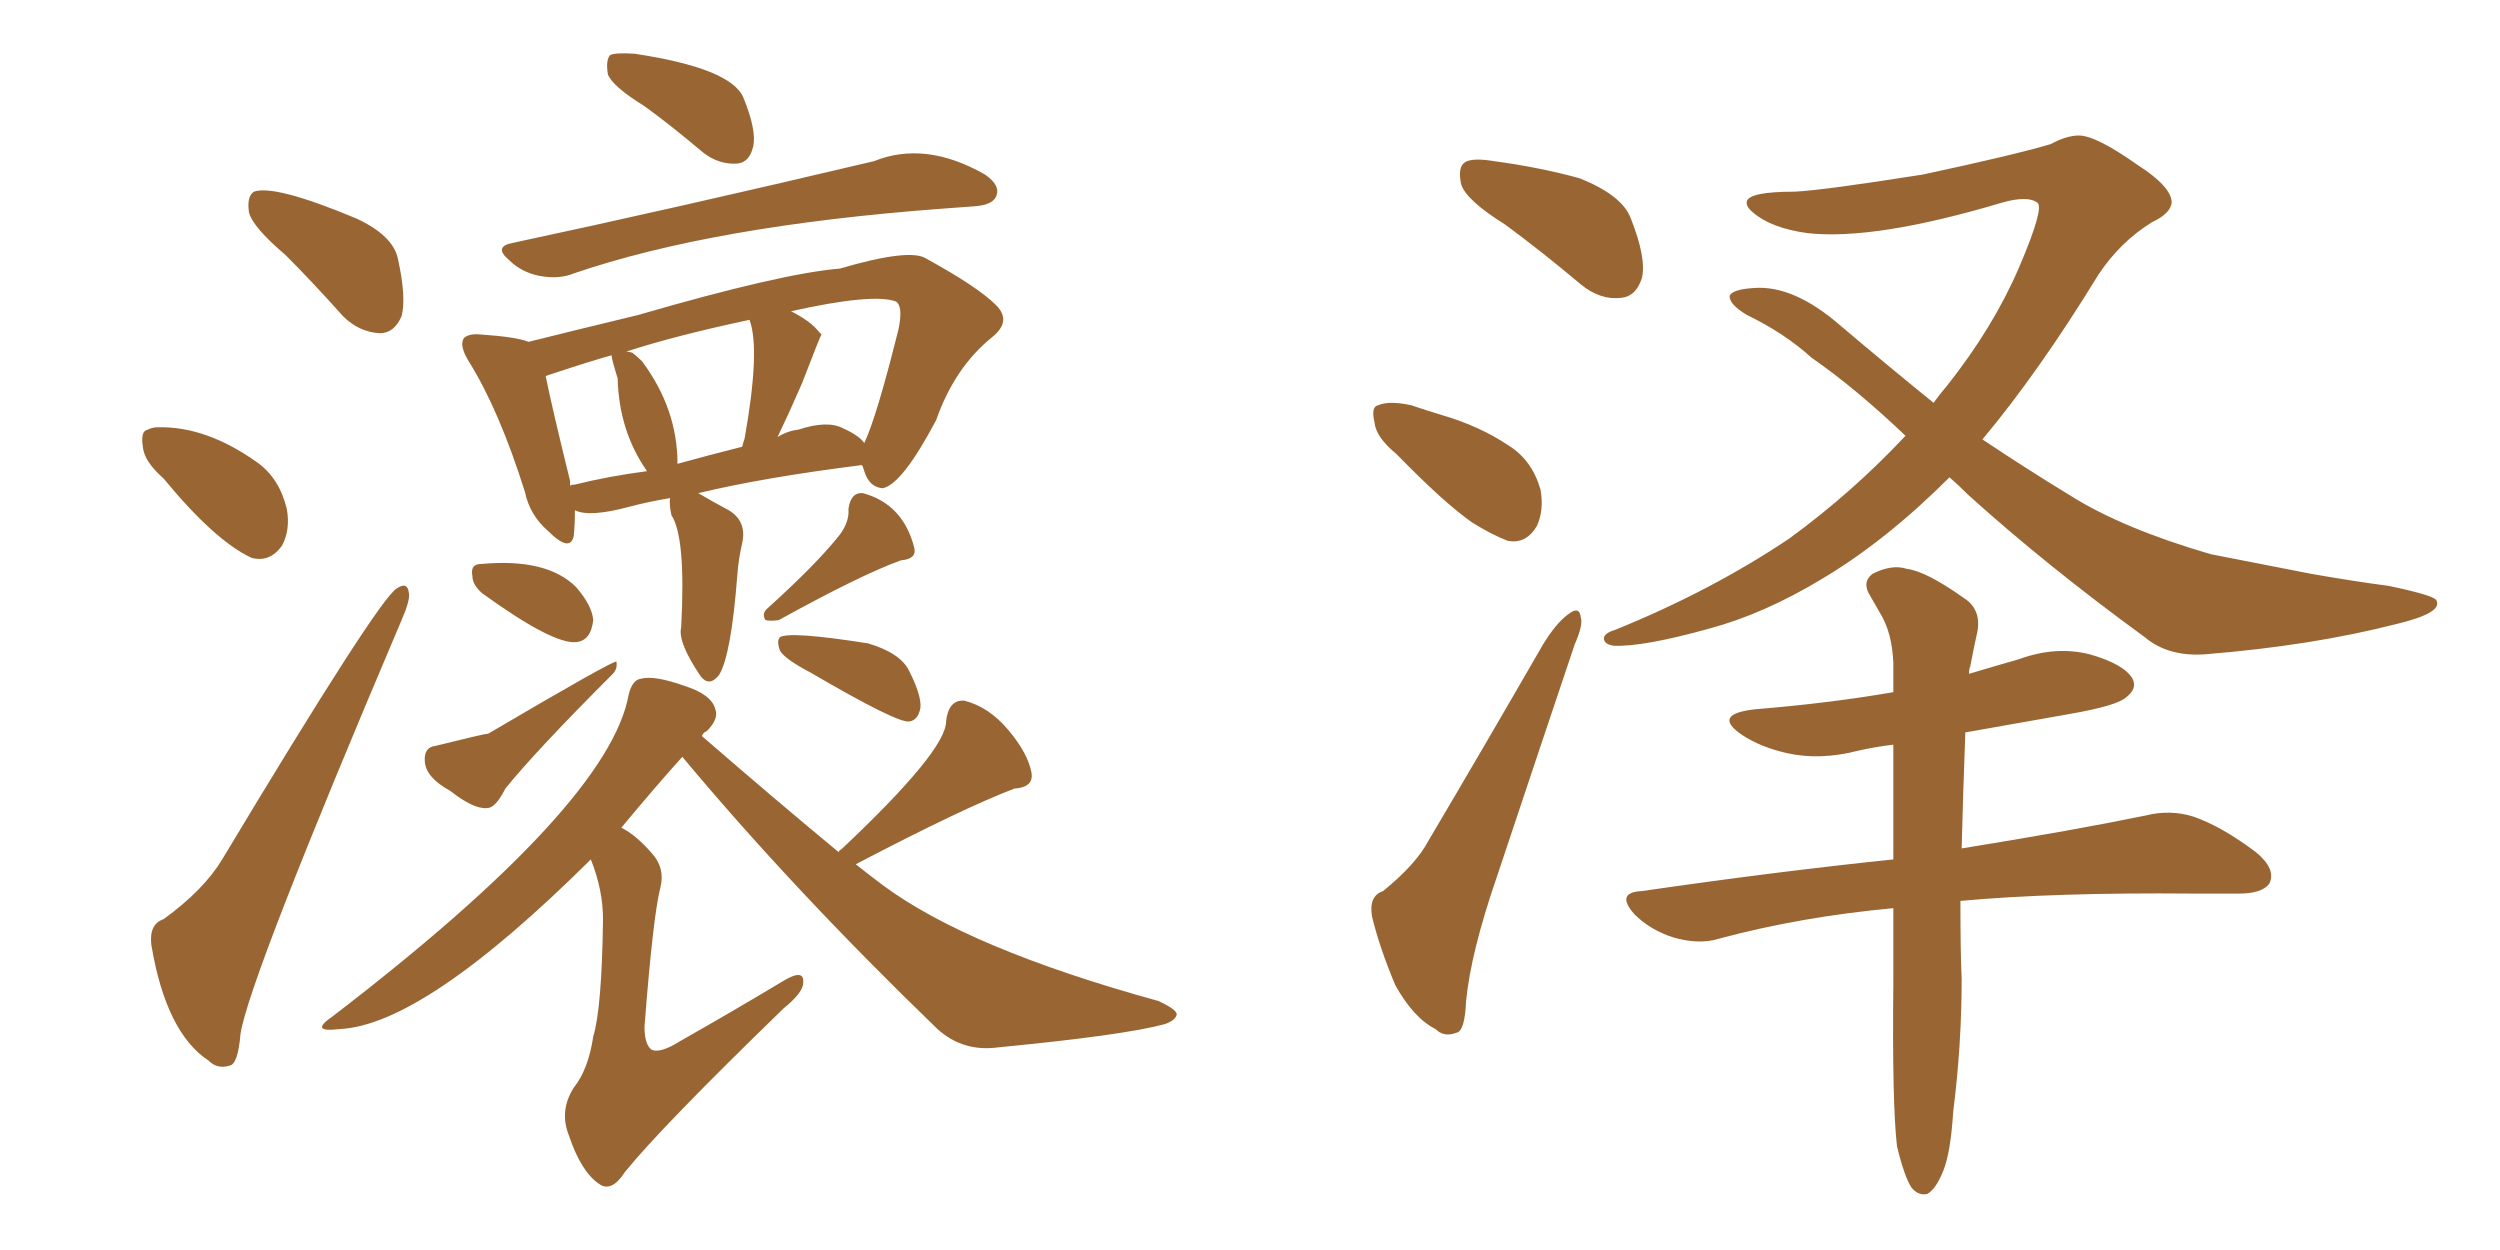 <svg xmlns="http://www.w3.org/2000/svg" xmlns:xlink="http://www.w3.org/1999/xlink" width="300" height="150"><path fill="#996633" padding="10" d="M77.34 12.74L77.34 12.74Q73.54 10.40 72.95 8.94L72.95 8.94Q72.66 7.18 73.24 6.59L73.24 6.59Q73.97 6.30 76.17 6.45L76.17 6.45Q87.74 8.20 89.21 11.72L89.21 11.72Q90.82 15.67 90.38 17.58L90.38 17.58Q89.94 19.48 88.48 19.63L88.48 19.63Q86.28 19.78 84.38 18.31L84.38 18.31Q80.57 15.09 77.34 12.74ZM61.52 29.15L61.52 29.15Q80.71 25.05 104.88 19.34L104.88 19.34Q111.04 16.85 118.21 20.95L118.21 20.95Q120.12 22.27 119.53 23.58L119.53 23.58Q119.09 24.61 116.89 24.76L116.89 24.76Q114.84 24.90 112.94 25.05L112.94 25.05Q85.55 27.10 68.85 32.81L68.85 32.81Q67.09 33.54 64.75 33.11L64.75 33.11Q62.55 32.67 61.08 31.20L61.08 31.20Q59.18 29.59 61.52 29.15ZM80.42 59.77L80.42 59.77Q77.78 60.21 75.59 60.79L75.59 60.79Q70.75 62.11 68.99 61.23L68.99 61.23Q68.99 62.99 68.85 64.31L68.85 64.31Q68.41 66.36 65.77 63.72L65.77 63.72Q63.57 61.82 62.99 59.03L62.99 59.03Q59.91 49.22 56.25 43.36L56.25 43.36Q55.08 41.46 55.66 40.58L55.66 40.58Q56.25 39.99 57.71 40.14L57.71 40.14Q61.96 40.43 63.43 41.02L63.43 41.02Q68.70 39.70 76.61 37.79L76.61 37.79Q93.75 32.81 100.78 32.23L100.78 32.23Q109.28 29.74 111.18 31.05L111.18 31.05Q117.33 34.42 119.53 36.62L119.53 36.62Q121.44 38.53 119.09 40.43L119.09 40.43Q114.55 44.09 112.35 50.39L112.35 50.39Q108.25 58.15 105.91 58.59L105.91 58.59Q104.30 58.45 103.71 56.54L103.71 56.54Q103.56 55.96 103.42 55.81L103.42 55.81Q91.70 57.28 83.79 59.18L83.79 59.18Q85.55 60.21 87.45 61.23L87.45 61.23Q89.65 62.55 89.06 65.19L89.06 65.19Q88.62 67.09 88.48 68.99L88.48 68.99Q87.74 78.66 86.28 81.01L86.28 81.01Q85.11 82.47 84.08 81.15L84.08 81.15Q81.30 77.05 81.74 75.29L81.74 75.29Q82.32 64.45 80.57 61.82L80.57 61.82Q80.27 60.35 80.42 59.77ZM101.22 51.42L101.22 51.42Q103.13 52.29 103.71 53.17L103.71 53.17Q105.18 50.10 107.81 39.55L107.81 39.55Q108.40 36.77 107.52 36.18L107.52 36.18Q104.74 35.16 94.92 37.35L94.92 37.35Q97.27 38.53 98.29 39.84L98.29 39.84Q98.44 39.99 98.58 40.14L98.58 40.14Q98.44 40.28 96.24 46.00L96.24 46.00Q94.78 49.37 93.31 52.44L93.31 52.44Q94.48 51.71 95.80 51.56L95.80 51.56Q99.32 50.39 101.22 51.42ZM81.30 55.66L81.30 55.66Q84.96 54.64 89.06 53.61L89.06 53.61Q89.21 53.03 89.36 52.59L89.36 52.59Q91.26 41.89 89.94 38.38L89.94 38.38Q81.01 40.28 75.15 42.19L75.15 42.19Q75.44 42.19 75.88 42.33L75.88 42.33Q76.46 42.77 77.05 43.36L77.05 43.36Q81.30 49.07 81.30 55.66ZM68.99 58.15L68.99 58.15Q73.10 57.13 77.64 56.54L77.64 56.54Q74.27 51.71 74.12 45.41L74.12 45.41Q73.39 43.07 73.39 42.63L73.39 42.63Q70.75 43.36 65.48 45.12L65.48 45.12Q66.21 48.78 68.41 57.71L68.41 57.71Q68.41 58.15 68.41 58.30L68.41 58.30Q68.55 58.15 68.99 58.15ZM57.86 71.19L57.86 71.19Q56.69 70.17 56.69 69.14L56.69 69.14Q56.40 67.68 57.71 67.68L57.71 67.68Q65.63 66.94 69.14 70.46L69.14 70.46Q71.04 72.66 71.19 74.41L71.19 74.41Q70.90 76.90 69.14 77.05L69.14 77.05Q66.36 77.34 57.86 71.19ZM52.29 89.50L52.29 89.50Q58.15 88.04 58.59 88.04L58.59 88.04Q73.54 79.25 73.97 79.39L73.97 79.39Q74.12 80.27 73.54 80.86L73.54 80.86Q64.31 90.09 60.64 94.63L60.64 94.63Q59.47 96.97 58.45 96.97L58.45 96.97Q56.84 97.12 54.05 94.92L54.05 94.92Q51.12 93.31 50.98 91.41L50.98 91.41Q50.83 89.65 52.29 89.50ZM100.78 64.16L100.78 64.16Q101.95 62.55 101.81 61.08L101.81 61.08Q102.10 59.03 103.56 59.18L103.56 59.18Q108.40 60.50 109.72 65.77L109.72 65.77Q110.01 67.09 108.11 67.24L108.11 67.24Q103.27 68.99 93.46 74.41L93.46 74.41Q92.43 74.56 91.85 74.41L91.85 74.41Q91.41 73.68 91.99 73.10L91.99 73.10Q98.00 67.68 100.78 64.16ZM97.27 80.71L97.27 80.71Q94.19 79.10 93.60 78.08L93.60 78.08Q93.16 76.90 93.60 76.46L93.60 76.46Q94.78 75.73 104.15 77.20L104.15 77.20Q108.11 78.37 109.13 80.57L109.13 80.57Q110.60 83.50 110.45 84.96L110.45 84.96Q110.16 86.43 109.13 86.57L109.13 86.57Q107.81 86.87 97.27 80.71ZM100.63 102.25L100.63 102.25Q100.78 101.95 100.93 101.95L100.93 101.95Q113.53 90.09 113.53 86.57L113.53 86.57Q113.82 83.94 115.72 84.08L115.72 84.08Q118.65 84.81 121.00 87.60L121.00 87.60Q123.34 90.38 123.78 92.72L123.78 92.72Q124.07 94.48 121.73 94.63L121.73 94.63Q115.58 96.97 102.69 103.71L102.69 103.71Q104.15 104.88 105.91 106.20L105.91 106.20Q116.16 113.82 139.01 120.12L139.01 120.12Q141.21 121.14 141.21 121.73L141.21 121.73Q141.06 122.46 139.75 122.90L139.75 122.90Q134.91 124.22 119.82 125.68L119.82 125.68Q115.58 126.27 112.50 123.49L112.50 123.49Q95.21 106.79 81.88 90.82L81.88 90.82Q78.96 94.04 74.56 99.32L74.56 99.32Q76.32 100.20 78.22 102.39L78.22 102.39Q79.83 104.15 79.25 106.49L79.25 106.49Q78.37 109.86 77.34 123.19L77.34 123.19Q77.34 125.39 78.22 125.98L78.22 125.98Q79.25 126.42 81.59 124.95L81.59 124.95Q88.04 121.29 93.90 117.77L93.90 117.77Q96.53 116.16 96.39 117.92L96.39 117.92Q96.39 119.09 94.04 121.00L94.04 121.00Q79.39 135.21 75 140.63L75 140.63Q73.39 143.12 71.92 142.09L71.92 142.09Q69.73 140.63 68.26 136.23L68.26 136.23Q67.09 133.30 68.85 130.52L68.85 130.52Q70.61 128.32 71.19 124.37L71.19 124.37Q72.22 121.00 72.36 110.30L72.36 110.30Q72.36 106.79 70.90 103.13L70.90 103.13Q50.83 123.05 40.72 123.49L40.72 123.49Q37.06 123.93 39.84 122.02L39.84 122.02Q73.10 96.53 75.44 83.35L75.44 83.35Q75.88 81.59 76.90 81.45L76.90 81.45Q78.52 81.01 82.18 82.32L82.18 82.32Q85.40 83.35 85.84 85.11L85.84 85.11Q86.28 86.28 84.81 87.74L84.81 87.74Q84.38 87.89 84.23 88.33L84.23 88.33Q93.02 95.95 100.63 102.25ZM34.28 30.62L34.28 30.62Q30.32 27.25 29.88 25.49L29.88 25.49Q29.59 23.58 30.47 23.00L30.47 23.00Q32.96 22.12 42.77 26.22L42.77 26.22Q47.17 28.27 47.75 31.05L47.75 31.05Q48.78 35.74 48.19 37.94L48.19 37.94Q47.31 39.99 45.56 39.99L45.56 39.99Q43.07 39.84 41.16 37.94L41.16 37.94Q37.50 33.84 34.28 30.62ZM19.63 57.42L19.63 57.42Q17.29 55.37 17.14 53.61L17.14 53.61Q16.85 51.71 17.72 51.56L17.72 51.56Q18.31 51.27 18.90 51.27L18.90 51.27Q24.76 51.12 30.91 55.52L30.91 55.52Q33.54 57.42 34.42 61.08L34.42 61.08Q34.86 63.57 33.84 65.48L33.84 65.48Q32.37 67.53 30.18 66.94L30.18 66.94Q25.78 64.89 19.63 57.42ZM19.63 110.30L19.63 110.30L19.63 110.30Q24.46 106.79 26.66 103.13L26.66 103.13Q45.41 71.92 47.61 70.61L47.61 70.61Q48.93 69.73 49.07 71.19L49.07 71.19Q49.22 72.07 48.19 74.41L48.19 74.41Q29.88 117.48 28.86 124.07L28.86 124.07Q28.56 127.73 27.54 127.88L27.54 127.88Q26.07 128.32 25.05 127.29L25.05 127.29Q19.92 123.93 18.16 113.38L18.16 113.38Q17.87 110.89 19.63 110.30ZM180.62 26.95L180.62 26.95Q175.93 24.02 175.34 22.12L175.34 22.12Q174.90 20.07 175.78 19.48L175.78 19.48Q176.66 18.90 179.30 19.34L179.30 19.34Q184.72 20.07 189.55 21.39L189.55 21.39Q194.68 23.44 195.70 26.22L195.70 26.22Q197.61 31.05 197.02 33.40L197.02 33.40Q196.29 35.60 194.53 35.74L194.53 35.74Q192.04 36.04 189.70 34.13L189.70 34.13Q185.01 30.18 180.62 26.95ZM167.58 54.49L167.58 54.49Q165.09 52.44 164.94 50.68L164.94 50.68Q164.50 48.78 165.38 48.63L165.38 48.63Q166.70 48.05 169.34 48.63L169.34 48.63Q171.09 49.22 173.00 49.80L173.00 49.80Q177.54 51.12 181.05 53.47L181.05 53.47Q183.84 55.22 184.86 58.74L184.86 58.74Q185.30 61.23 184.42 63.13L184.42 63.13Q183.11 65.33 180.91 64.89L180.91 64.89Q179.00 64.16 176.66 62.70L176.66 62.70Q173.29 60.35 167.58 54.49ZM165.97 106.93L165.97 106.93Q169.92 103.71 171.39 100.93L171.39 100.93Q177.98 89.79 185.16 77.34L185.16 77.34Q186.77 74.71 188.23 73.68L188.23 73.68Q189.55 72.66 189.70 74.12L189.70 74.12Q189.99 75 188.96 77.34L188.96 77.34Q184.57 90.38 179.59 105.32L179.59 105.32Q176.51 114.26 175.93 120.12L175.93 120.12Q175.78 123.78 174.76 123.93L174.76 123.93Q173.29 124.51 172.27 123.49L172.27 123.49Q169.63 122.17 167.43 118.21L167.43 118.21Q165.53 113.67 164.65 110.01L164.65 110.01Q164.21 107.52 165.97 106.93ZM233.94 57.28L233.94 57.28Q226.32 64.89 218.70 69.43L218.70 69.43Q211.67 73.68 205.08 75.44L205.08 75.44Q197.17 77.64 193.65 77.49L193.65 77.49Q192.63 77.34 192.48 76.76L192.48 76.76Q192.33 76.03 193.80 75.59L193.80 75.59Q205.37 70.90 214.75 64.60L214.75 64.60Q222.36 59.03 228.66 52.29L228.66 52.29Q222.66 46.58 217.38 42.92L217.38 42.92Q214.16 39.99 209.62 37.79L209.62 37.79Q207.42 36.47 207.57 35.45L207.57 35.45Q208.01 34.72 210.35 34.57L210.35 34.57Q215.19 34.13 220.90 39.11L220.90 39.11Q226.61 43.95 232.03 48.34L232.03 48.34Q232.76 47.31 233.64 46.29L233.64 46.29Q239.21 39.26 242.29 32.08L242.29 32.08Q245.36 24.90 244.48 24.32L244.48 24.32Q243.31 23.44 240.23 24.32L240.23 24.32Q225 28.86 216.94 27.98L216.94 27.98Q212.55 27.39 210.35 25.49L210.35 25.49Q209.47 24.76 209.62 24.17L209.62 24.17Q209.91 23.00 215.33 23.00L215.33 23.00Q218.70 22.85 230.71 20.95L230.71 20.95Q241.70 18.60 246.09 17.29L246.09 17.29Q248.00 16.26 249.46 16.26L249.46 16.26Q251.51 16.26 256.49 19.78L256.49 19.78Q260.60 22.41 260.60 24.32L260.60 24.32Q260.45 25.63 258.25 26.66L258.25 26.66Q254.44 29.00 251.81 32.96L251.81 32.96Q244.63 44.68 237.89 52.73L237.89 52.73Q243.16 56.25 248.44 59.47L248.44 59.47Q254.74 63.43 265.28 66.50L265.28 66.50Q269.82 67.38 277.29 68.85L277.29 68.85Q282.28 69.73 286.67 70.31L286.67 70.31Q292.24 71.48 292.38 72.07L292.38 72.07Q293.12 73.54 287.70 74.85L287.70 74.85Q277.44 77.49 264.55 78.52L264.55 78.52Q260.16 78.81 257.37 76.46L257.37 76.46Q245.51 67.82 236.13 59.33L236.13 59.33Q234.96 58.15 233.94 57.28ZM235.25 108.11L235.25 108.11L235.25 108.11Q235.25 114.40 235.40 117.48L235.40 117.48Q235.40 125.39 234.38 133.45L234.38 133.45Q234.08 138.28 233.20 140.48L233.20 140.48Q232.32 142.68 231.30 143.26L231.30 143.26Q230.27 143.55 229.39 142.53L229.39 142.53Q228.52 141.21 227.64 137.55L227.64 137.55Q227.05 132.57 227.20 117.92L227.20 117.92Q227.20 113.09 227.20 108.98L227.20 108.98Q216.06 110.01 206.25 112.65L206.25 112.65Q203.91 113.38 200.83 112.50L200.83 112.50Q198.05 111.62 196.14 109.72L196.14 109.72Q193.80 107.08 197.02 106.93L197.02 106.93Q213.13 104.59 227.20 103.13L227.20 103.13Q227.20 95.65 227.20 89.36L227.20 89.36Q224.85 89.65 222.95 90.09L222.95 90.09Q218.41 91.26 214.45 90.38L214.45 90.38Q211.23 89.65 209.03 88.18L209.03 88.18Q205.37 85.69 210.64 85.11L210.64 85.11Q219.58 84.38 227.20 83.06L227.20 83.06Q227.20 81.01 227.20 79.54L227.20 79.54Q227.05 75.88 225.59 73.54L225.59 73.54Q225 72.51 224.41 71.48L224.41 71.48Q223.39 69.87 224.71 68.85L224.71 68.85Q227.05 67.68 228.81 68.26L228.81 68.26Q231.15 68.55 235.69 71.78L235.69 71.78Q237.74 73.10 237.30 75.73L237.30 75.73Q236.87 77.64 236.43 79.98L236.43 79.98Q236.28 80.27 236.28 80.86L236.28 80.86Q239.21 79.98 242.29 79.10L242.29 79.10Q246.68 77.49 250.78 78.52L250.78 78.52Q254.88 79.69 255.91 81.45L255.91 81.45Q256.49 82.62 255.18 83.64L255.18 83.64Q254.15 84.67 248.29 85.69L248.29 85.69Q241.70 86.87 235.84 87.89L235.84 87.89Q235.55 95.65 235.40 101.81L235.40 101.81Q249.02 99.61 257.52 97.85L257.52 97.85Q260.45 97.12 263.23 98.00L263.23 98.00Q266.60 99.17 270.70 102.25L270.70 102.25Q273.19 104.30 272.31 106.05L272.31 106.05Q271.44 107.23 268.65 107.23L268.65 107.23Q266.16 107.23 263.09 107.23L263.09 107.23Q246.39 107.08 235.25 108.11Z"/></svg>